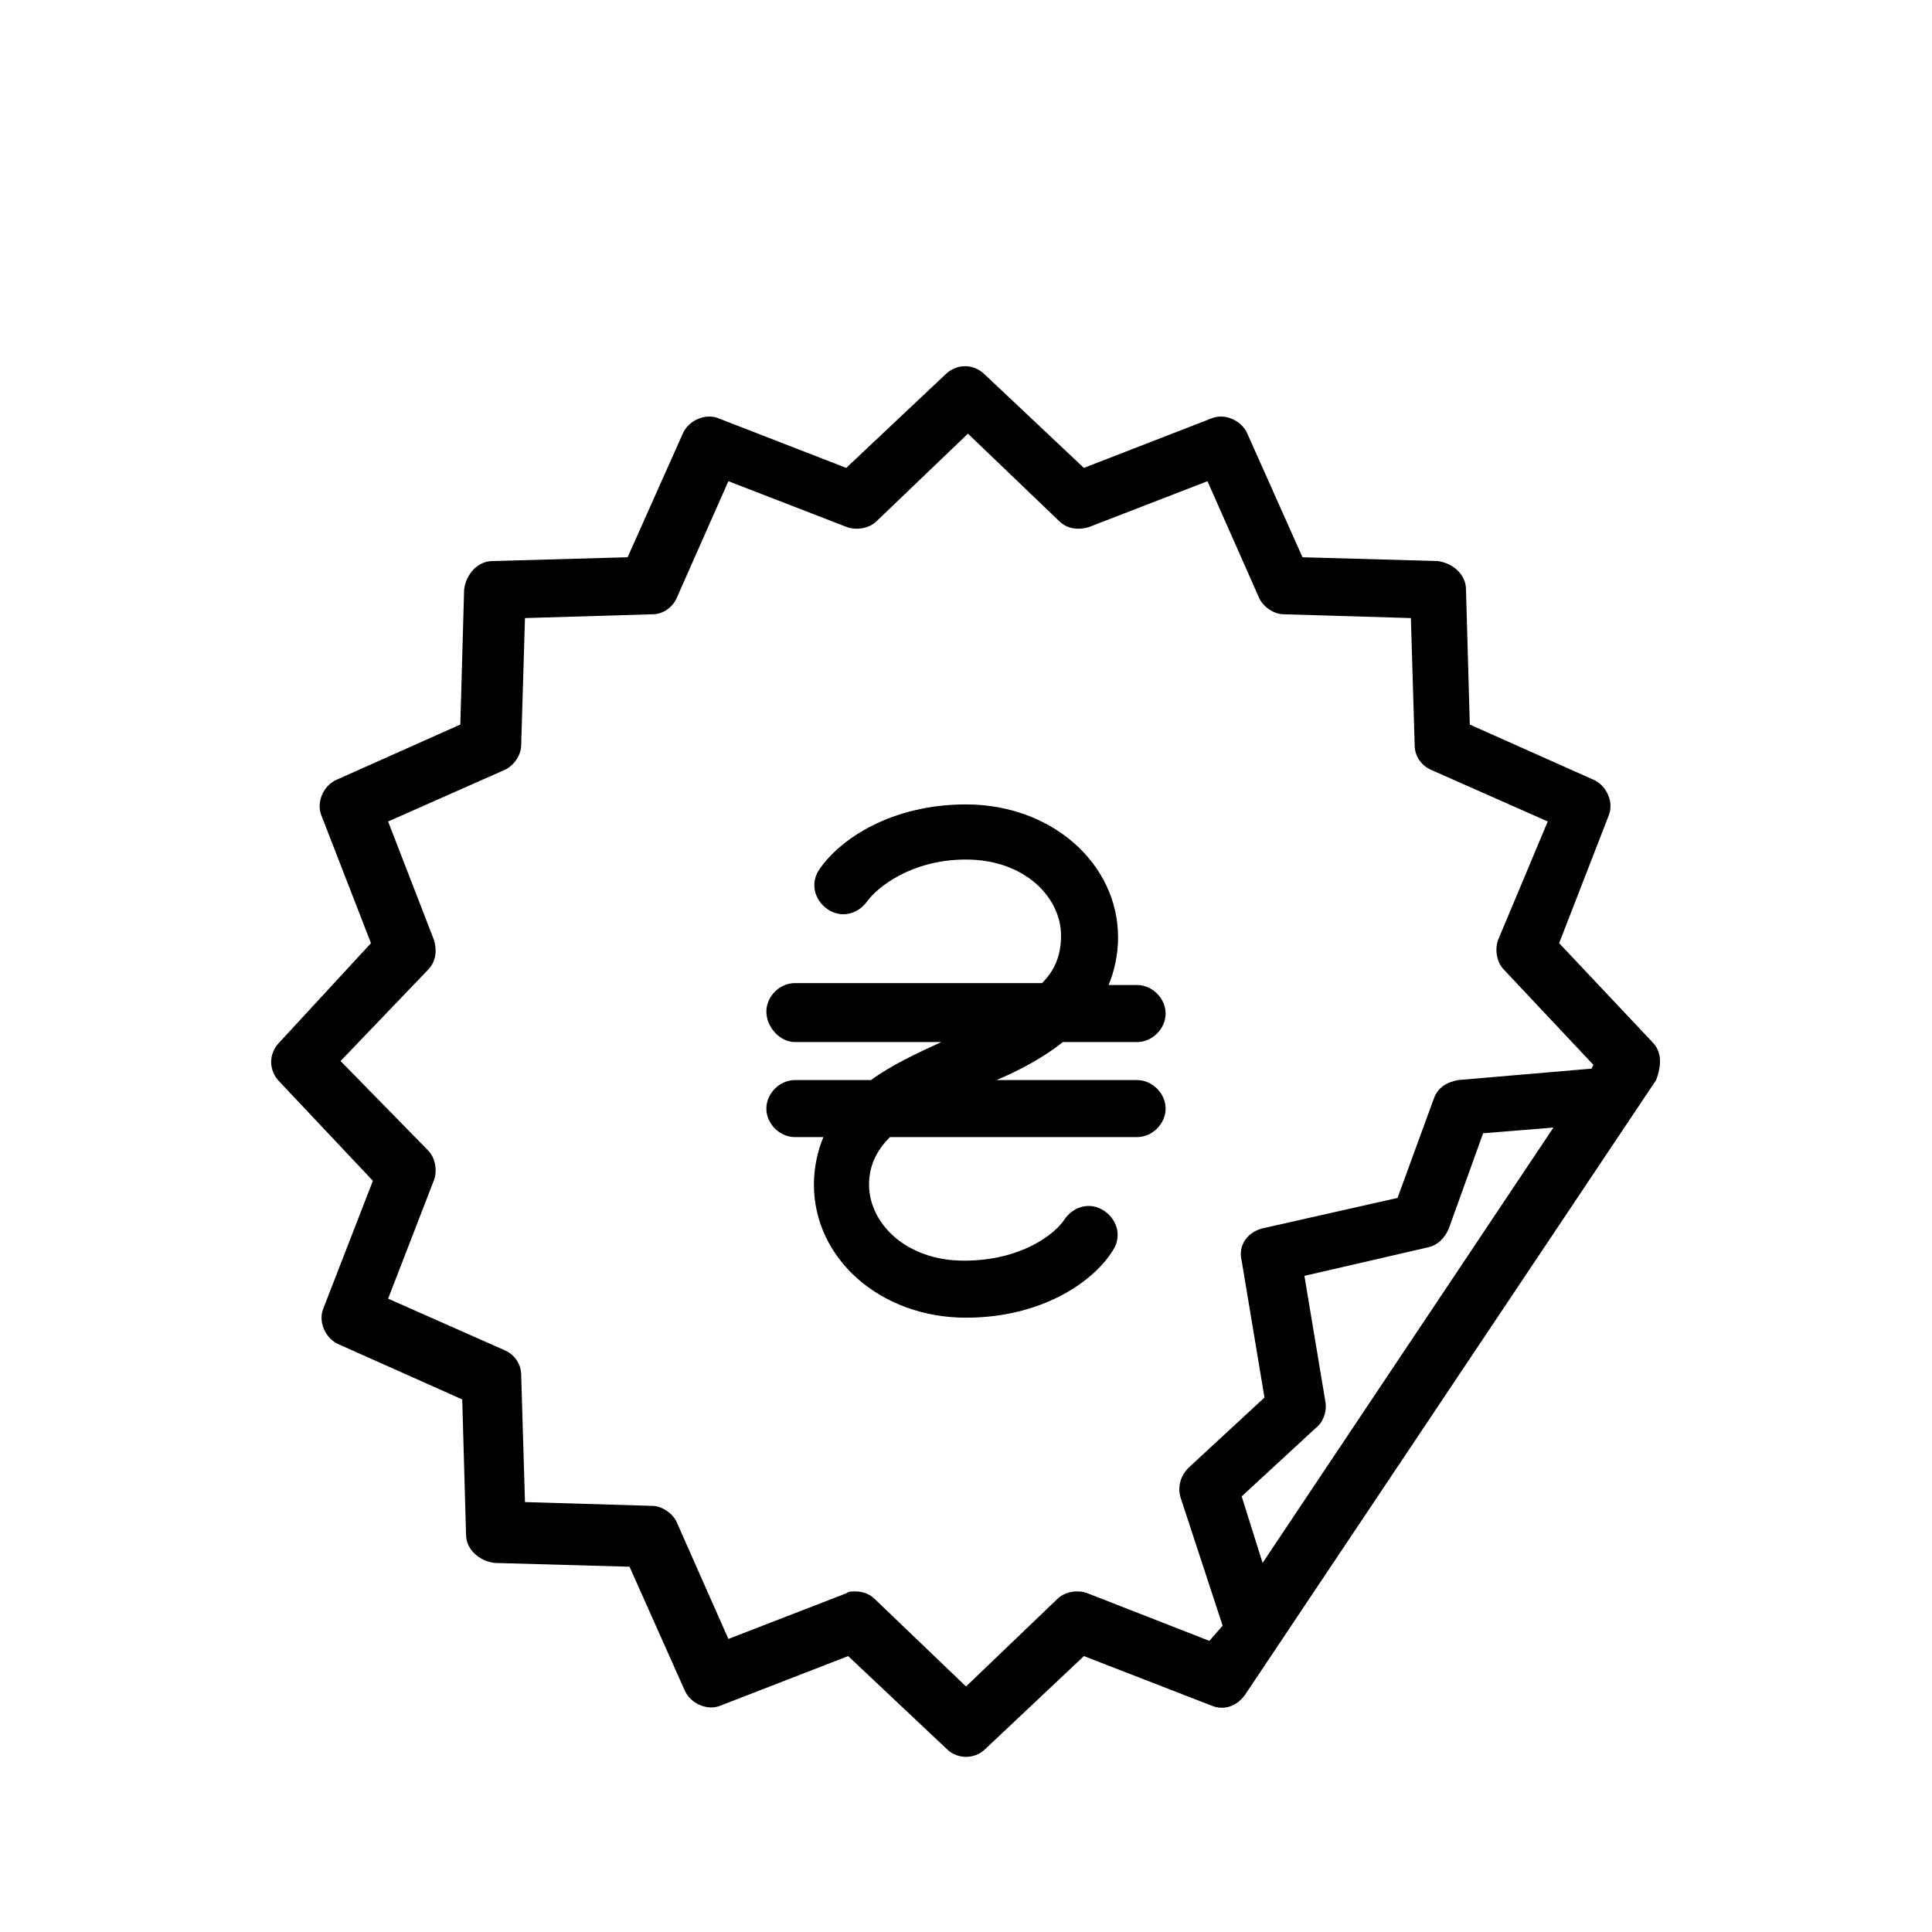 <?xml version="1.0" encoding="UTF-8"?>
<!-- Uploaded to: SVG Repo, www.svgrepo.com, Generator: SVG Repo Mixer Tools -->
<svg fill="#000000" width="800px" height="800px" version="1.1" viewBox="144 144 512 512" xmlns="http://www.w3.org/2000/svg">
 <g>
  <path d="m445.34 430.23h-37.281c6.047-2.519 12.594-6.047 17.633-10.078l19.648 0.004c4.031 0 7.559-3.527 7.559-7.559s-3.527-7.559-7.559-7.559h-7.559c1.512-3.527 2.519-8.062 2.519-12.594 0-19.648-17.633-35.266-40.305-35.266-19.648 0-33.25 9.07-38.793 17.129-2.519 3.527-1.512 8.062 2.016 10.578 3.527 2.519 8.062 1.512 10.578-2.016 2.519-3.527 11.586-11.082 26.199-11.082 15.617 0 25.191 10.078 25.191 20.152 0 5.039-1.512 9.07-5.039 12.594h-65.492c-4.031 0-7.559 3.527-7.559 7.559s3.527 8.062 7.559 8.062h38.793c-6.551 3.023-13.098 6.047-18.641 10.078h-20.152c-4.031 0-7.559 3.527-7.559 7.559 0 4.027 3.527 7.551 7.559 7.551h7.559c-1.512 3.527-2.519 8.062-2.519 12.594 0 19.648 17.633 35.266 40.305 35.266 20.152 0 33.754-9.574 38.793-17.633 2.519-3.527 1.512-8.062-2.016-10.578-3.527-2.519-8.062-1.512-10.578 2.016-2.519 4.031-11.586 11.082-26.703 11.082-15.617 0-25.191-10.078-25.191-20.152 0-5.039 2.016-9.07 5.543-12.594h65.492c4.031 0 7.559-3.527 7.559-7.559 0-4.027-3.527-7.555-7.559-7.555z"/>
  <path d="m581.88 420.15-24.688-26.199 13.098-33.754c1.512-3.527-0.504-8.062-4.031-9.574l-32.746-14.609-1.008-35.77c0-4.031-3.527-7.055-7.559-7.559l-35.77-1.008-14.609-32.746c-1.512-3.527-6.047-5.543-9.574-4.031l-33.754 13.098-26.199-24.688c-3.023-3.023-7.559-3.023-10.578 0l-26.199 24.688-33.754-13.098c-3.527-1.512-8.062 0.504-9.574 4.031l-14.609 32.746-35.77 1.008c-4.031 0-7.055 3.527-7.559 7.559l-1.008 35.77-32.746 14.609c-3.527 1.512-5.543 6.047-4.031 9.574l13.098 33.754-24.18 26.199c-3.023 3.023-3.023 7.559 0 10.578l24.688 26.199-13.098 33.754c-1.512 3.527 0.504 8.062 4.031 9.574l32.746 14.609 1.008 35.77c0 4.031 3.527 7.055 7.559 7.559l35.77 1.008 14.609 32.746c1.512 3.527 6.047 5.543 9.574 4.031l33.754-13.098 26.199 24.688c1.512 1.512 3.527 2.016 5.039 2.016 1.512 0 3.527-0.504 5.039-2.016l26.199-24.688 33.754 13.098c3.527 1.512 7.055 0 9.07-3.023l108.82-162.73c1.504-4.031 1.504-7.555-1.016-10.074zm-103.28 138.04-5.543-17.633 19.648-18.137c2.016-1.512 3.023-4.535 2.519-7.055l-5.543-33.25 32.746-7.559c2.519-0.504 4.535-2.519 5.543-5.039l9.07-25.191 18.641-1.512zm-14.109 20.656-32.242-12.598c-2.519-1.008-6.047-0.504-8.062 1.512l-24.18 23.176-24.184-23.176c-1.512-1.512-3.527-2.016-5.039-2.016-1.008 0-2.016 0-2.519 0.504l-31.234 12.09-13.602-30.73c-1.008-2.519-4.031-4.535-6.551-4.535l-33.754-1.008-1.008-33.754c0-3.023-2.016-5.543-4.535-6.551l-30.73-13.602 12.09-31.234c1.008-2.519 0.504-6.047-1.512-8.062l-23.176-23.68 23.176-24.184c2.016-2.016 2.519-5.039 1.512-8.062l-12.09-31.234 30.73-13.602c2.519-1.008 4.535-4.031 4.535-6.551l1.008-33.754 33.754-1.008c3.023 0 5.543-2.016 6.551-4.535l13.602-30.73 31.234 12.09c2.519 1.008 6.047 0.504 8.062-1.512l24.184-23.176 24.184 23.176c2.016 2.016 5.039 2.519 8.062 1.512l31.234-12.09 13.602 30.73c1.008 2.519 4.031 4.535 6.551 4.535l33.754 1.008 1.008 33.754c0 3.023 2.016 5.543 4.535 6.551l30.73 13.602-13.098 31.238c-1.008 2.519-0.504 6.047 1.512 8.062l23.68 25.191-0.504 1.008-35.27 3.019c-3.023 0.504-5.543 2.016-6.551 5.039l-9.574 26.199-35.77 8.062c-4.031 1.008-6.551 4.535-5.543 8.566l6.047 36.273-20.152 18.641c-2.016 2.016-3.023 5.039-2.016 8.062l11.082 33.754z"/>
 </g>
</svg>
